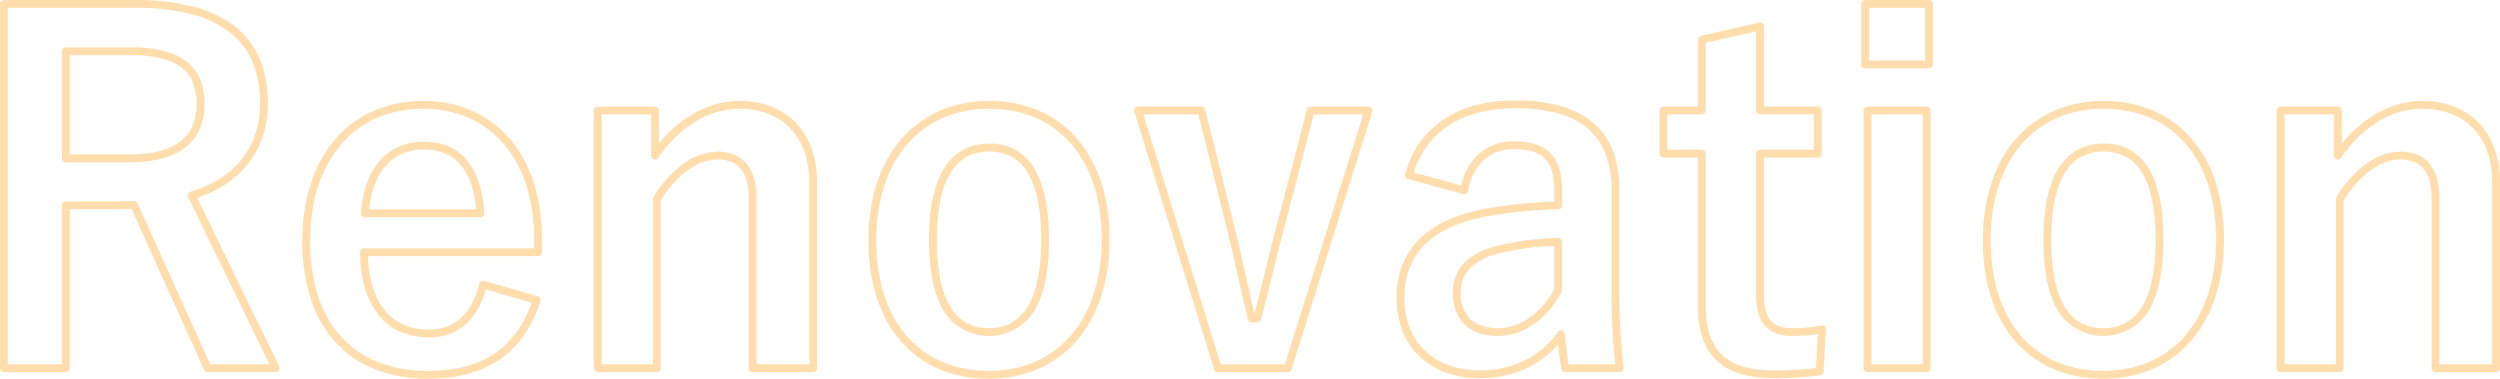 <svg xmlns="http://www.w3.org/2000/svg" width="639.08" height="96.8" viewBox="0 0 639.08 96.8">
  <path id="Renovation" d="M11.16,12.12H44.64a58.777,58.777,0,0,1,14.982,1.712,28.936,28.936,0,0,1,10.645,5.09c5.556,4.417,8.373,10.984,8.373,19.518a27.29,27.29,0,0,1-1.248,8.353,22.852,22.852,0,0,1-3.7,7.05,24.311,24.311,0,0,1-6.037,5.484,31.339,31.339,0,0,1-7.088,3.356L81.539,105.8a1,1,0,0,1-.9,1.437H63.24a1,1,0,0,1-.911-.589L43.758,65.489c-.4.01-.813.028-1.238.047-.73.032-1.485.065-2.32.065H28v40.64a1,1,0,0,1-1,1H11.16a1,1,0,0,1-1-1V13.12A1,1,0,0,1,11.16,12.12Zm67.882,93.12L58.261,62.517a1,1,0,0,1,.612-1.4C70.33,57.685,76.64,49.63,76.64,38.44a26.716,26.716,0,0,0-1.888-10.4,18.953,18.953,0,0,0-5.729-7.55,26.961,26.961,0,0,0-9.916-4.723A56.8,56.8,0,0,0,44.64,14.12H12.16v91.12H26V64.6a1,1,0,0,1,1-1H40.2c.791,0,1.524-.032,2.233-.063.675-.029,1.313-.057,1.967-.057a1,1,0,0,1,.911.589L63.886,105.24ZM486.96,12.12h16.32a1,1,0,0,1,1,1V28.6a1,1,0,0,1-1,1H486.96a1,1,0,0,1-1-1V13.12A1,1,0,0,1,486.96,12.12Zm15.32,2H487.96V27.6h14.32Zm-42.2,3.76a1,1,0,0,1,1,1V39.36h13.76a1,1,0,0,1,1,1V51.4a1,1,0,0,1-1,1H461.08V87.52c0,3.054.577,5.2,1.763,6.557,1.131,1.294,2.9,1.923,5.4,1.923a33.82,33.82,0,0,0,7.468-.7,1,1,0,0,1,1.211,1.033l-.6,10.8a1,1,0,0,1-.857.934,79.793,79.793,0,0,1-11.9.73c-6.595,0-11.353-1.468-14.547-4.488-3.239-3.062-4.813-7.652-4.813-14.032V52.4h-8.84a1,1,0,0,1-1-1V40.36a1,1,0,0,1,1-1h8.84V22.24a1,1,0,0,1,.78-.975l14.88-3.36A1,1,0,0,1,460.08,17.88Zm13.76,23.48H460.08a1,1,0,0,1-1-1V20.131L446.2,23.039V40.36a1,1,0,0,1-1,1h-8.84V50.4h8.84a1,1,0,0,1,1,1V90.28c0,5.8,1.37,9.914,4.187,12.578S457.5,106.8,463.56,106.8a79.789,79.789,0,0,0,10.807-.6l.483-8.693a37.482,37.482,0,0,1-6.61.492c-3.112,0-5.37-.853-6.9-2.607-1.519-1.738-2.257-4.313-2.257-7.873V51.4a1,1,0,0,1,1-1h13.76ZM27,24.24H43.92a32.342,32.342,0,0,1,8.418.971,15.154,15.154,0,0,1,5.8,2.878,11.305,11.305,0,0,1,3.3,4.637,16.472,16.472,0,0,1,1,5.955c0,6.806-3.338,14.92-19.24,14.92H27a1,1,0,0,1-1-1V25.24A1,1,0,0,1,27,24.24ZM43.2,51.6c5.927,0,10.389-1.177,13.261-3.5a10.084,10.084,0,0,0,2.995-3.988,14.039,14.039,0,0,0,.984-5.434c0-4.073-1.173-7.036-3.587-9.059a13.186,13.186,0,0,0-5.042-2.481,30.378,30.378,0,0,0-7.891-.9H28V51.6ZM397.56,37.8a42.469,42.469,0,0,1,11.455,1.391,21.975,21.975,0,0,1,8.364,4.277,17.879,17.879,0,0,1,5.076,7.219,27.444,27.444,0,0,1,1.666,9.952V86.8a172.418,172.418,0,0,0,1.074,19.332,1,1,0,0,1-.994,1.108H410.28a1,1,0,0,1-.986-.836c-.367-2.2-.6-3.856-.843-6.213a23.967,23.967,0,0,1-7.8,5.929A27.92,27.92,0,0,1,388.44,108.8a25.219,25.219,0,0,1-8.623-1.429,19.173,19.173,0,0,1-6.752-4.128c-3.863-3.684-5.9-8.872-5.9-15,0-6.025,1.908-11.02,5.672-14.846,3.742-3.8,9.333-6.448,16.618-7.856a124.488,124.488,0,0,1,18.03-1.9V60.88c0-3.877-.8-6.566-2.44-8.221-1.615-1.628-4.219-2.419-7.96-2.419a11.141,11.141,0,0,0-7.485,2.677,13.536,13.536,0,0,0-4.13,8.015,1,1,0,0,1-1.247.793l-14.16-3.84a1,1,0,0,1-.7-1.237,24.149,24.149,0,0,1,9.936-14.077C384.081,39.405,390.227,37.8,397.56,37.8Zm25.528,67.44a173.077,173.077,0,0,1-.968-18.44V60.64a25.473,25.473,0,0,0-1.529-9.226,15.9,15.9,0,0,0-4.509-6.423,20,20,0,0,0-7.611-3.875A40.494,40.494,0,0,0,397.56,39.8c-6.934,0-12.709,1.493-17.163,4.439a21.949,21.949,0,0,0-8.822,11.985l12.137,3.291a15.077,15.077,0,0,1,4.564-8.1,13.111,13.111,0,0,1,8.8-3.173c8.576,0,12.4,3.9,12.4,12.64V64.6a1,1,0,0,1-.964,1,124.812,124.812,0,0,0-18.688,1.9C376.114,70.153,369.16,77.13,369.16,88.24c0,5.571,1.828,10.259,5.285,13.556,3.433,3.273,8.272,5,13.995,5a25.937,25.937,0,0,0,11.342-2.481,21.91,21.91,0,0,0,8.6-7.29,1,1,0,0,1,1.816.478c.32,3.418.547,5.317.934,7.733ZM118.32,37.92a30.855,30.855,0,0,1,12.07,2.34,27.034,27.034,0,0,1,9.674,6.9c5.663,6.31,8.656,15.41,8.656,26.318V76.6a1,1,0,0,1-1,1h-43.5a31.09,31.09,0,0,0,1.044,7.24,18.322,18.322,0,0,0,2.96,6.214c2.677,3.52,6.557,5.305,11.534,5.305,6.632,0,10.869-3.839,12.953-11.735a1,1,0,0,1,1.245-.705l13.68,3.96a1,1,0,0,1,.673,1.269,32.73,32.73,0,0,1-4.123,8.558,24.54,24.54,0,0,1-6.157,6.22,26.351,26.351,0,0,1-8.2,3.75,39.11,39.11,0,0,1-10.2,1.244,36.8,36.8,0,0,1-13.545-2.376,27.1,27.1,0,0,1-10.174-6.95A30.367,30.367,0,0,1,89.6,88.489,47.359,47.359,0,0,1,87.44,73.72c0-10.692,2.948-19.722,8.527-26.113a27.5,27.5,0,0,1,9.793-7.187A31.229,31.229,0,0,1,118.32,37.92Zm28.4,37.68V73.48c0-10.406-2.816-19.045-8.144-24.982a25.049,25.049,0,0,0-8.964-6.4A28.869,28.869,0,0,0,118.32,39.92a29.246,29.246,0,0,0-11.762,2.334,25.512,25.512,0,0,0-9.085,6.669c-5.255,6.021-8.033,14.6-8.033,24.8A45.377,45.377,0,0,0,91.5,87.864a28.386,28.386,0,0,0,5.9,10.382,25.114,25.114,0,0,0,9.431,6.438,34.816,34.816,0,0,0,12.81,2.236c13.632,0,22.29-5.7,26.437-17.41L134.37,86.121c-2.425,8.123-7.336,12.239-14.61,12.239a17.669,17.669,0,0,1-7.6-1.585,14.879,14.879,0,0,1-5.521-4.51,20.3,20.3,0,0,1-3.295-6.888A34.044,34.044,0,0,1,102.2,76.61a1,1,0,0,1,1-1.01ZM199.2,37.92a22.253,22.253,0,0,1,7.9,1.37,17.658,17.658,0,0,1,6.319,4.055c3.674,3.691,5.616,9.007,5.616,15.376v47.52a1,1,0,0,1-1,1H202.56a1,1,0,0,1-1-1V62.92c0-3.464-.712-6.057-2.116-7.707-1.336-1.57-3.3-2.333-6-2.333-4.882,0-10.5,4.088-14.36,10.438V106.24a1,1,0,0,1-1,1H162.96a1,1,0,0,1-1-1V40.36a1,1,0,0,1,1-1H177.6a1,1,0,0,1,1,1v8.486a32.171,32.171,0,0,1,8.06-7.222,25.547,25.547,0,0,1,6.025-2.733A22.6,22.6,0,0,1,199.2,37.92Zm17.84,67.32V58.72c0-5.828-1.741-10.657-5.034-13.965-3.149-3.163-7.578-4.836-12.806-4.836a21.7,21.7,0,0,0-11.49,3.406,31.26,31.26,0,0,0-9.282,9.114,1,1,0,0,1-1.828-.561V41.36H163.96v63.88h13.12V63.04a1,1,0,0,1,.141-.512,28.358,28.358,0,0,1,7.5-8.443,15.133,15.133,0,0,1,8.717-3.205c3.279,0,5.811,1.022,7.527,3.037s2.593,5.051,2.593,9v42.32Zm46-67.32a31.705,31.705,0,0,1,12.536,2.439,27.164,27.164,0,0,1,9.754,7.049c5.541,6.274,8.471,15.207,8.471,25.832,0,10.67-2.917,19.663-8.436,26.006a27.268,27.268,0,0,1-9.784,7.176,31.6,31.6,0,0,1-12.661,2.5c-9.19,0-16.929-3.282-22.381-9.49-5.481-6.242-8.379-15.174-8.379-25.83s2.933-19.648,8.482-26.007a27.4,27.4,0,0,1,9.788-7.175A31.43,31.43,0,0,1,263.04,37.92Zm-.12,69c8.582,0,15.821-3.107,20.936-8.986,5.2-5.974,7.944-14.513,7.944-24.694,0-10.13-2.756-18.605-7.97-24.508-5.092-5.765-12.281-8.812-20.79-8.812-8.537,0-15.762,3.108-20.892,8.987-5.226,5.99-7.988,14.528-7.988,24.693s2.725,18.639,7.881,24.51C247.1,103.874,254.322,106.92,262.92,106.92Zm285-69a31.7,31.7,0,0,1,12.536,2.439,27.164,27.164,0,0,1,9.754,7.049c5.541,6.274,8.47,15.207,8.47,25.832,0,10.67-2.917,19.663-8.436,26.006a27.269,27.269,0,0,1-9.784,7.176,31.6,31.6,0,0,1-12.661,2.5c-9.19,0-16.929-3.282-22.381-9.49-5.481-6.242-8.379-15.174-8.379-25.83s2.933-19.648,8.482-26.007a27.4,27.4,0,0,1,9.788-7.175A31.431,31.431,0,0,1,547.92,37.92Zm-.12,69c8.582,0,15.821-3.107,20.936-8.986,5.2-5.974,7.944-14.513,7.944-24.694,0-10.13-2.756-18.605-7.969-24.508-5.092-5.765-12.281-8.812-20.791-8.812-8.537,0-15.761,3.108-20.891,8.987C521.8,54.9,519.04,63.436,519.04,73.6s2.725,18.639,7.881,24.51C531.983,103.874,539.2,106.92,547.8,106.92Zm81.6-69a22.253,22.253,0,0,1,7.9,1.37,17.658,17.658,0,0,1,6.319,4.055c3.674,3.691,5.616,9.007,5.616,15.376v47.52a1,1,0,0,1-1,1H632.76a1,1,0,0,1-1-1V62.92c0-3.464-.712-6.057-2.117-7.707-1.336-1.57-3.3-2.333-6-2.333-4.882,0-10.5,4.088-14.36,10.438V106.24a1,1,0,0,1-1,1H593.16a1,1,0,0,1-1-1V40.36a1,1,0,0,1,1-1H607.8a1,1,0,0,1,1,1v8.486a32.171,32.171,0,0,1,8.06-7.222,25.549,25.549,0,0,1,6.025-2.733A22.6,22.6,0,0,1,629.4,37.92Zm17.84,67.32V58.72c0-5.828-1.741-10.657-5.034-13.965-3.149-3.163-7.578-4.836-12.806-4.836a21.7,21.7,0,0,0-11.49,3.406,31.261,31.261,0,0,0-9.282,9.114,1,1,0,0,1-1.828-.561V41.36H594.16v63.88h13.12V63.04a1,1,0,0,1,.141-.512,28.358,28.358,0,0,1,7.5-8.443,15.133,15.133,0,0,1,8.717-3.205c3.279,0,5.811,1.022,7.527,3.037s2.594,5.051,2.594,9v42.32ZM301.08,39.36h16.2a1,1,0,0,1,.97.758l6.84,27.48c1.4,5.542,2.52,10.469,3.7,15.686.653,2.886,1.327,5.86,2.063,8.994,1.01-3.833,1.909-7.51,2.781-11.075,1.087-4.444,2.21-9.039,3.557-13.978l7.079-27.117a1,1,0,0,1,.968-.747H360a1,1,0,0,1,.954,1.3l-20.64,65.88a1,1,0,0,1-.954.7H321.48a1,1,0,0,1-.955-.7l-20.4-65.88a1,1,0,0,1,.955-1.3Zm15.418,2H302.436l19.781,63.88h16.408l20.013-63.88H346.012l-6.885,26.373,0,.011c-1.341,4.917-2.462,9.5-3.546,13.935-.949,3.88-1.93,7.891-3.052,12.1a1,1,0,0,1-.966.742h-1.44a1,1,0,0,1-.973-.77c-.833-3.518-1.582-6.826-2.306-10.025-1.178-5.2-2.291-10.119-3.69-15.64Zm171.062-2h15.12a1,1,0,0,1,1,1v65.88a1,1,0,0,1-1,1H487.56a1,1,0,0,1-1-1V40.36A1,1,0,0,1,487.56,39.36Zm14.12,2H488.56v63.88h13.12Zm-383.12,7c6.482,0,14.416,3.16,15.4,18.215a1,1,0,0,1-1,1.065H103.44a1,1,0,0,1-1-1.068,28.415,28.415,0,0,1,1.437-7.417,17.993,17.993,0,0,1,3.208-5.763,13.856,13.856,0,0,1,4.957-3.731A15.941,15.941,0,0,1,118.56,48.36Zm13.319,17.28c-.446-4.849-1.719-8.6-3.79-11.15a10.627,10.627,0,0,0-3.987-3.068,13.666,13.666,0,0,0-5.542-1.062,12.433,12.433,0,0,0-9.948,4.328c-2.216,2.607-3.619,6.377-4.084,10.952ZM263.04,48.84a12.721,12.721,0,0,1,11.646,6.582c2.411,4.085,3.634,10.121,3.634,17.938a53.275,53.275,0,0,1-.9,10.371,24.479,24.479,0,0,1-2.794,7.722,13.656,13.656,0,0,1-23.35-.051,24.733,24.733,0,0,1-2.75-7.725,53.888,53.888,0,0,1-.883-10.317c0-7.8,1.244-13.839,3.7-17.943a13.39,13.39,0,0,1,4.859-4.9A13.7,13.7,0,0,1,263.04,48.84ZM262.92,96a11.805,11.805,0,0,0,5.86-1.405,11.323,11.323,0,0,0,4.126-4.168c2.265-3.789,3.413-9.531,3.413-17.067,0-7.455-1.129-13.149-3.356-16.922a11.3,11.3,0,0,0-4.087-4.181,12.763,12.763,0,0,0-11.694,0,11.421,11.421,0,0,0-4.129,4.184c-2.265,3.789-3.413,9.481-3.413,16.917,0,7.511,1.129,13.24,3.357,17.028a11.3,11.3,0,0,0,4.087,4.193A11.612,11.612,0,0,0,262.92,96Zm285-47.16a12.72,12.72,0,0,1,11.646,6.582c2.411,4.085,3.634,10.12,3.634,17.938a53.276,53.276,0,0,1-.9,10.371,24.478,24.478,0,0,1-2.794,7.722,13.656,13.656,0,0,1-23.35-.051,24.732,24.732,0,0,1-2.75-7.725,53.888,53.888,0,0,1-.883-10.317c0-7.8,1.244-13.839,3.7-17.943a13.39,13.39,0,0,1,4.859-4.9A13.7,13.7,0,0,1,547.92,48.84ZM547.8,96a11.8,11.8,0,0,0,5.86-1.405,11.322,11.322,0,0,0,4.126-4.168c2.265-3.789,3.413-9.531,3.413-17.067,0-7.455-1.129-13.149-3.356-16.922a11.3,11.3,0,0,0-4.087-4.181,12.763,12.763,0,0,0-11.694,0,11.42,11.42,0,0,0-4.129,4.184c-2.265,3.789-3.413,9.481-3.413,16.917,0,7.511,1.13,13.24,3.357,17.028a11.3,11.3,0,0,0,4.087,4.193A11.612,11.612,0,0,0,547.8,96ZM408.48,72.96a1,1,0,0,1,1,1V86.2a1,1,0,0,1-.118.471,23.248,23.248,0,0,1-7.279,8.456A15.92,15.92,0,0,1,393.12,98a15.1,15.1,0,0,1-4.858-.732,9.842,9.842,0,0,1-3.679-2.186,9.27,9.27,0,0,1-2.272-3.5,13.012,13.012,0,0,1-.751-4.537,10.782,10.782,0,0,1,3.032-7.856,17.391,17.391,0,0,1,8.537-4.277,69.2,69.2,0,0,1,15.332-1.947Zm-1,12.988V74.986a67.038,67.038,0,0,0-13.891,1.868,15.475,15.475,0,0,0-7.571,3.733,8.737,8.737,0,0,0-2.458,6.454,8.747,8.747,0,0,0,2.407,6.6C387.6,95.205,390.01,96,393.12,96a13.93,13.93,0,0,0,7.837-2.526A21.142,21.142,0,0,0,407.48,85.948Z" transform="translate(-10.16 -12.12)" fill="#ffddad"/>
</svg>
